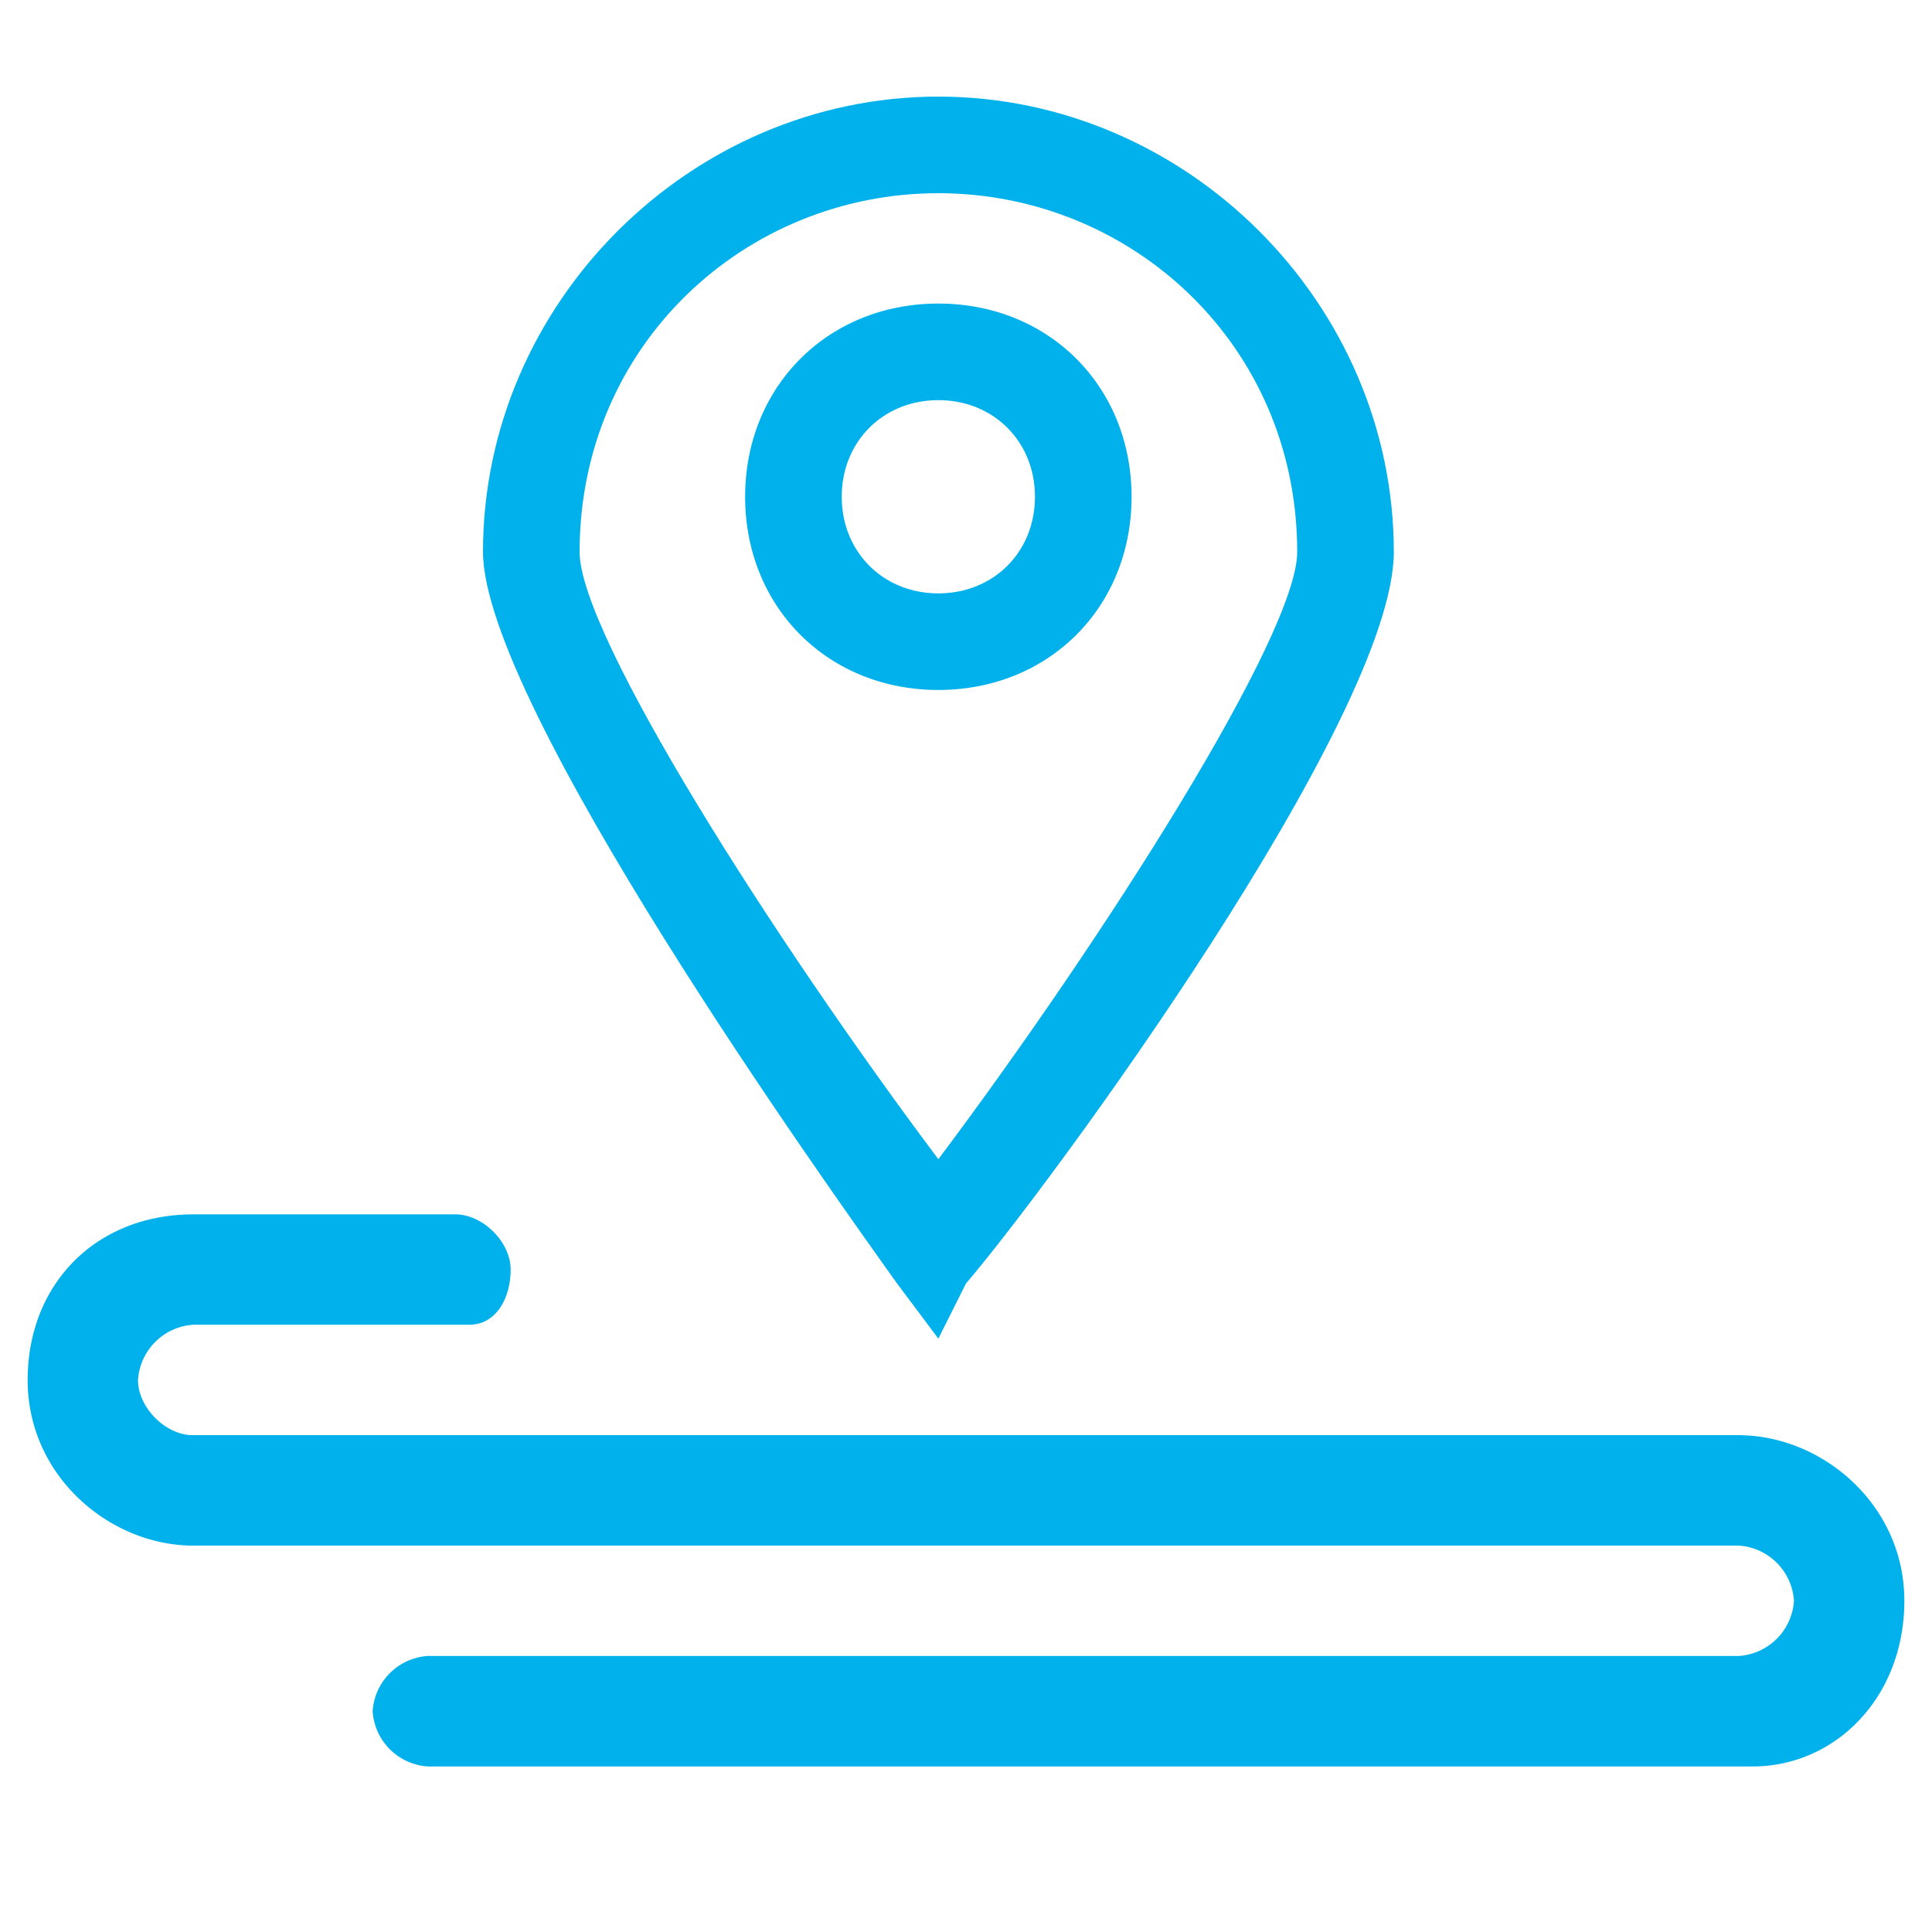 <svg xmlns="http://www.w3.org/2000/svg" fill="none" viewBox="0 0 16 16">
  <path fill="#00B1EB" d="m7.771 11.086-.342-.457C6.857 9.829 4 5.829 4 4.57 4 2.514 5.714.8 7.771.8s3.772 1.714 3.772 3.771c0 1.372-2.857 5.258-3.543 6.058zm0-9.486C6.171 1.6 4.8 2.857 4.8 4.571c0 .686 1.6 3.2 2.971 5.029 1.372-1.829 2.972-4.343 2.972-5.029C10.743 2.857 9.37 1.6 7.77 1.6"/>
  <path fill="#00B1EB" d="M14.514 12.8H1.6c-.686 0-1.371-.571-1.371-1.371S.8 10.057 1.6 10.057h2.171c.229 0 .458.229.458.457 0 .229-.115.457-.343.457H1.6a.49.49 0 0 0-.457.458c0 .228.228.457.457.457h12.8a.49.49 0 0 1 .457.457c0 .228-.114.457-.343.457"/>
  <path fill="#00B1EB" d="M14.514 14.629H3.543a.49.49 0 0 1-.457-.457.49.49 0 0 1 .457-.458H14.4a.49.49 0 0 0 .457-.457.49.49 0 0 0-.457-.457H1.6a.49.49 0 0 1-.457-.457.49.49 0 0 1 .457-.457h12.8c.686 0 1.371.571 1.371 1.371s-.571 1.372-1.257 1.372M7.771 5.714c-.914 0-1.6-.685-1.6-1.6 0-.914.686-1.6 1.6-1.6.915 0 1.6.686 1.6 1.6 0 .915-.685 1.6-1.6 1.6m0-2.4c-.457 0-.8.343-.8.8s.343.8.8.8c.458 0 .8-.343.8-.8s-.342-.8-.8-.8"/>
</svg>
